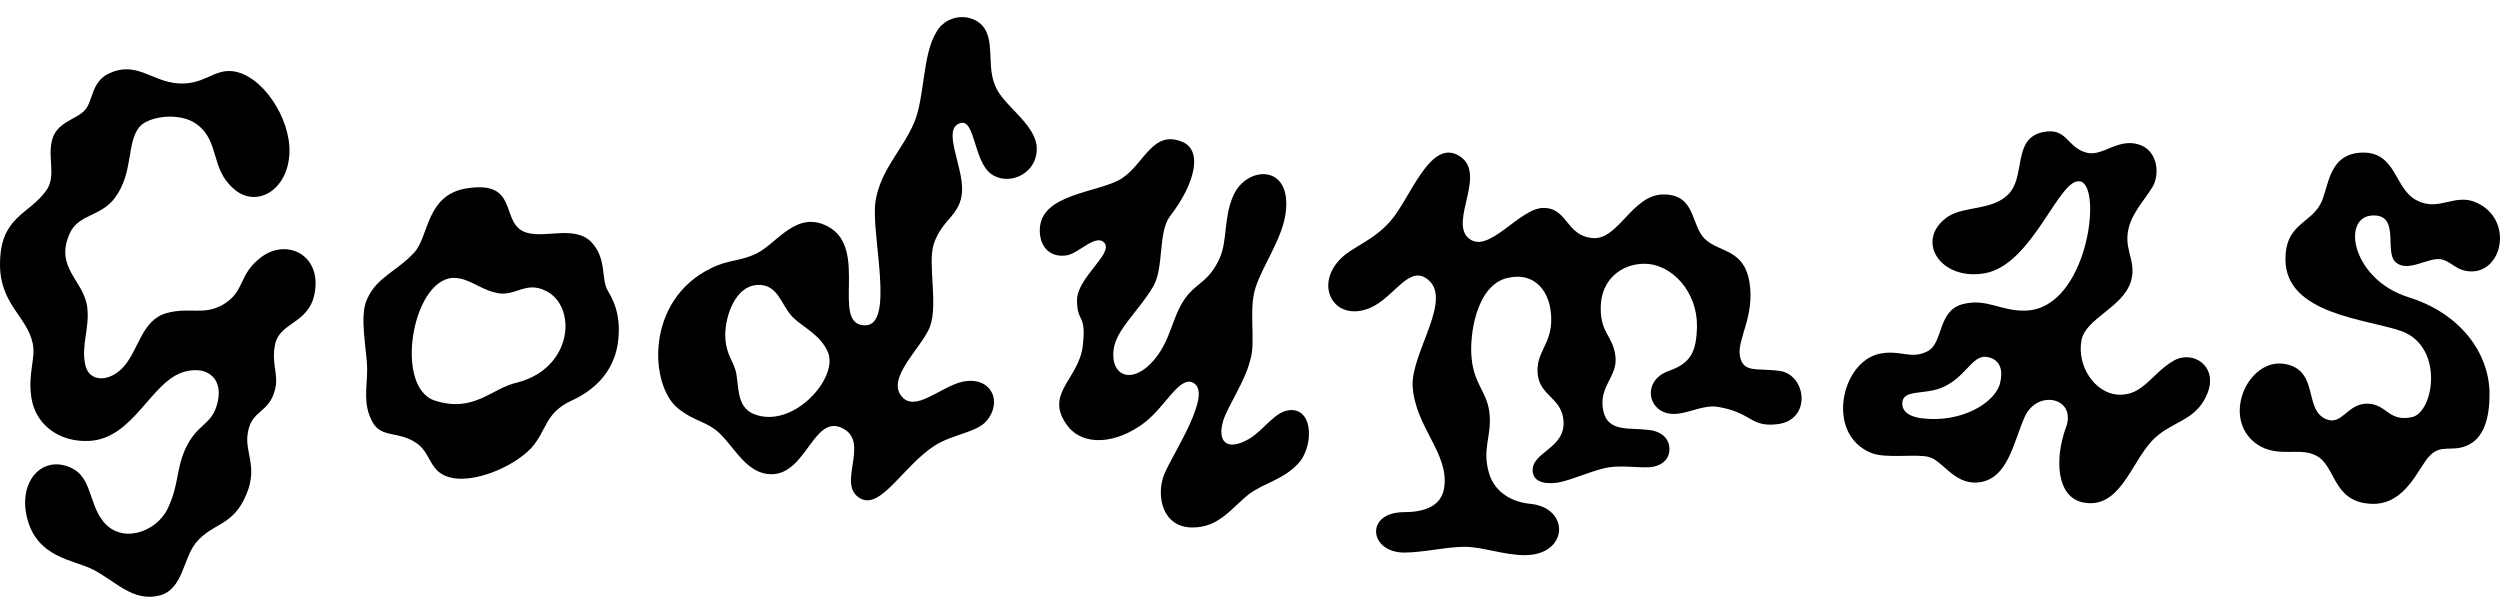 <?xml version="1.0" encoding="utf-8"?>
<!-- Generator: Adobe Illustrator 14.0.0, SVG Export Plug-In . SVG Version: 6.00 Build 43363)  -->
<!DOCTYPE svg PUBLIC "-//W3C//DTD SVG 1.1//EN" "http://www.w3.org/Graphics/SVG/1.1/DTD/svg11.dtd">
<svg version="1.1" id="Layer_1" xmlns="http://www.w3.org/2000/svg" xmlns:xlink="http://www.w3.org/1999/xlink" x="0px" y="0px"
	 width="81.452px" height="20px" viewBox="0 0 81.452 20" enable-background="new 0 0 81.452 20" xml:space="preserve">
<g>
	<path d="M-113.182-46.639c0.368,0.266,0.663,0.12,0.977-0.035c0.112-0.055,0.228-0.112,0.354-0.155
		c0.169-0.054,0.344-0.064,0.513-0.072c0.324-0.017,0.66-0.035,0.819-0.415c0.159-0.368-0.02-0.807-0.466-1.149
		c-0.436-0.334-1.13-0.555-1.697-0.295c-0.518,0.238-0.858,0.671-0.914,1.154c-0.042,0.375,0.104,0.731,0.39,0.951L-113.182-46.639z
		"/>
	<g>
		<path d="M-165.621-47.189c0.46-1.045,1.673-0.543,2.175-0.962c0.439-0.355,0.669-1.401,1.652-1.526
			c0.92-0.125,1.108,0.815,1.819,0.878c0.795,0.062,1.652-0.753,2.489-0.314c0.836,0.439,0.69,1.087,0.92,1.631
			c0.251,0.586,1.025,0.816,1.15,2.091c0.125,1.254-1.61,1.798-1.526,2.677c0.083,0.899,1.965,0.836,2.258,1.945
			c0.314,1.15-0.104,2.112-0.251,2.802c-0.146,0.69,0.46,1.568,0.209,2.154c-0.292,0.69-1.505,0.46-2.175,0.752
			c-0.606,0.272-1.213,1.338-2.551,1.109c-1.673-0.293-2.175-2.363-3.221-2.322c-0.857,0.042-0.502,0.858-1.213,1.171
			c-0.606,0.272-0.941-0.418-1.401-0.439c-0.376-0.021-0.669,0.439-1.296,0.334c-1.067-0.167-1.046-2.196,0.167-2.405
			c0.941-0.167,1.255,0.753,2.112,0.397c1.505-0.627-0.125-3.325,0.167-4.664c0.209-1.003,1.234-1.066,1.464-1.798
			c0.23-0.753-0.334-1.234-0.125-1.966c0.439-1.568,2.572-1.443,2.635-0.355c0.042,0.71-0.837,0.878-1.025,1.421
			c-0.188,0.544,0.167,0.878,0.105,1.652c-0.063,0.857-1.025,1.234-1.025,1.882c0,0.627,0.585,0.982,0.523,1.736
			c-0.063,0.711-1.297,0.899-0.795,1.589c0.564,0.774,1.485,0,2.321,0.293c0.711,0.25,1.276,1.568,2.154,1.631
			c1.004,0.062,1.673-1.025,1.589-1.924c-0.104-1.108-1.15-1.736-1.401-2.405c-0.272-0.711,0.313-1.275-0.146-1.715
			c-0.523-0.502-0.962,0.251-1.903-0.042c-1.317-0.418-0.983-2.342,0.188-2.426c0.795-0.062,1.129,0.941,1.84,0.314
			c0.795-0.69,0.669-1.987,0.251-2.573c-0.439-0.606-1.276-0.397-1.924-0.564c-0.648-0.167-0.794-0.753-1.798-0.731
			c-1.338,0.021-1.799,1.568-2.384,2.049C-164.806-44.806-166.27-45.747-165.621-47.189z"/>
		<path d="M-147.951-44.743c0.585-0.585,0.125-1.82,1.129-2.028c0.794-0.167,0.773,0.501,1.422,0.669
			c0.544,0.146,1.067-0.543,1.798-0.23c0.523,0.23,0.586,0.941,0.356,1.338c-0.272,0.46-0.753,0.92-0.816,1.547
			c-0.063,0.585,0.293,0.941,0.104,1.547c-0.272,0.858-1.485,1.192-1.61,1.924c-0.146,0.836,0.439,1.694,1.171,1.757
			c0.836,0.062,1.108-0.69,1.84-1.109c0.627-0.355,1.464,0.188,1.087,1.087c-0.376,0.92-1.213,0.878-1.82,1.548
			c-0.669,0.732-1.045,2.217-2.216,1.987c-0.878-0.167-0.941-1.422-0.564-2.447c0.355-0.962-0.92-1.255-1.338-0.355
			c-0.376,0.815-0.544,2.091-1.569,2.154c-0.753,0.042-1.129-0.732-1.568-0.836c-0.418-0.104-1.38,0.062-1.861-0.125
			c-1.526-0.607-0.983-3.012,0.293-3.241c0.669-0.125,1.004,0.208,1.547-0.084c0.502-0.272,0.313-1.317,1.129-1.526
			c0.794-0.209,1.255,0.25,2.091,0.209c1.966-0.105,2.468-3.995,1.756-4.204c-0.69-0.209-1.547,2.719-3.137,2.991
			c-1.464,0.251-2.3-1.108-1.171-1.861C-149.353-44.366-148.474-44.22-147.951-44.743z M-151.402-37.967
			c-0.021,0.209,0.105,0.46,0.669,0.522c1.254,0.146,2.342-0.502,2.509-1.129c0.146-0.564-0.083-0.836-0.46-0.878
			c-0.46-0.042-0.69,0.732-1.485,1.025C-150.732-38.218-151.36-38.386-151.402-37.967z"/>
		<path d="M-138.04-46.061c0.083-0.606,0.606-0.71,1.045-1.129c0.335-0.314,0.335-0.962,1.025-0.899
			c0.69,0.062,0.627,0.795,0.815,1.192c0.188,0.397,0.585,0.669,0.544,1.38c-0.042,0.648-0.774,1.046-1.422,0.983
			c-0.731-0.062-0.92,0.774-0.543,1.192c0.251,0.293,0.732,0.042,0.962,0.523c0.271,0.586-0.502,1.192-0.606,1.778
			c-0.146,0.731,0.125,1.045,0.084,1.547c-0.063,0.836-1.213,1.736-0.816,2.426c0.334,0.564,1.778,0.188,1.778,1.129
			c0,0.711-0.753,0.983-1.527,0.899c-0.69-0.083-1.338-0.397-1.903-0.272c-0.648,0.168-0.711,0.669-1.484,0.753
			c-0.69,0.062-1.087-0.711-0.669-1.233c0.774-0.983,1.694-0.564,2.049-1.297c0.418-0.836,0.042-1.715,0.188-2.467
			c0.167-0.837,0.774-1.13,1.108-1.694c0.271-0.46,0.167-1.004-0.251-0.941c-0.627,0.104-0.941,0.774-1.694,0.774
			c-0.815,0-1.087-0.962-0.564-1.443c0.732-0.69,2.091-0.459,2.363-1.568C-137.371-45.182-138.145-45.37-138.04-46.061z"/>
		<path d="M-129.384-46.04c1.067,0.523-0.271,2.154,0.377,2.719c0.648,0.564,1.652-0.983,2.447-0.983
			c0.794,0,0.731,0.92,1.611,0.983c0.835,0.062,1.274-1.422,2.3-1.422c1.066,0,0.878,1.025,1.359,1.464
			c0.481,0.439,1.276,0.313,1.443,1.422c0.167,1.108-0.418,1.84-0.313,2.384c0.104,0.565,0.565,0.376,1.296,0.481
			c0.878,0.125,1.045,1.61-0.084,1.736c-0.878,0.104-0.816-0.376-1.924-0.564c-0.481-0.084-0.983,0.229-1.443,0.229
			c-0.858,0-1.067-1.087-0.167-1.401c0.71-0.251,0.898-0.607,0.92-1.443c0.021-1.129-0.816-2.05-1.715-2.05
			c-0.753,0-1.422,0.523-1.422,1.443c0,0.836,0.397,0.899,0.481,1.568c0.083,0.669-0.565,0.983-0.398,1.778
			c0.146,0.711,0.857,0.544,1.506,0.627c0.439,0.063,0.669,0.314,0.648,0.669c-0.021,0.335-0.313,0.523-0.648,0.544
			c-0.376,0.021-0.878-0.062-1.297,0c-0.48,0.063-1.212,0.418-1.693,0.502c-0.46,0.063-0.795-0.042-0.816-0.376
			c-0.042-0.627,1.087-0.732,1.003-1.652c-0.062-0.732-0.752-0.795-0.835-1.485c-0.083-0.732,0.439-0.962,0.439-1.799
			c0-0.899-0.522-1.568-1.423-1.359c-1.024,0.23-1.254,1.882-1.17,2.635c0.083,0.857,0.522,1.087,0.585,1.82
			c0.062,0.731-0.25,1.108-0.021,1.903c0.167,0.585,0.689,0.941,1.337,1.003c1.318,0.125,1.256,1.673-0.167,1.673
			c-0.69,0-1.38-0.272-1.965-0.272s-1.359,0.188-1.966,0.188c-1.15,0-1.297-1.317,0-1.317c0.564,0,1.191-0.146,1.296-0.774
			c0.188-1.129-0.941-1.986-1.024-3.325c-0.063-1.109,1.401-2.928,0.417-3.535c-0.605-0.376-1.108,0.774-1.924,1.025
			c-1.087,0.356-1.693-0.794-0.836-1.652c0.397-0.397,1.046-0.565,1.631-1.234C-130.91-44.617-130.282-46.479-129.384-46.04z"/>
		<path d="M-117.192-40.519c0.25-1.38,2.258-0.272,2.404-2.049c0.105-1.087,0.522-3.116,2.531-3.116c0.983,0,1.547,0.815,1.61,1.84
			c0.188,2.635-4.391,4.496-3.388,5.792c0.858,1.108,2.3-1.589,3.89-1.589c0.753,0,1.569,0.543,1.569,1.485
			c0,0.92-0.585,1.297-1.108,1.297c-0.628,0-0.691-0.565-1.276-0.544c-1.254,0.042-1.359,2.112-3.032,2.112
			c-1.485,0-1.882-0.858-1.882-1.715c0-0.983,0.711-1.443,0.711-2.028c0-0.565-0.585-0.23-1.171-0.335
			C-116.92-39.494-117.318-39.891-117.192-40.519z M-112.424-43.948c-0.523-0.313-1.38,1.673-0.816,1.924
			C-112.634-41.752-111.776-43.53-112.424-43.948z"/>
	</g>
</g>
<g>
	<path d="M185.881-5.773c0.856,0.083,1.63-0.627,2.467-0.146c0.732,0.439,0.732,1.359,1.129,1.736
		c0.544,0.523,1.339,0.523,1.485,1.401c0.146,1.025-0.838,1.338-0.963,1.987c-0.125,0.564-0.062,1.129-0.125,1.631
		c-0.104,0.732-0.94,1.15-1.715,0.983c-0.837-0.188-2.028-0.962-2.823-0.564c-0.648,0.314-0.544,1.401-0.815,2.133
		c-0.229,0.607-0.94,1.171-1.066,1.652c-0.126,0.439,0.062,0.941,0.544,1.024c0.606,0.105,1.149-0.439,1.819-0.251
		c0.92,0.272,1.024,1.652,0.104,1.966c-0.794,0.271-2.132-0.084-2.948,0c-0.794,0.083-1.442,0.753-2.216,0.774
		c-1.067,0.042-1.526-1.401-0.732-1.966c0.648-0.459,1.443,0.021,1.84-0.606c0.481-0.774,0-2.279,0.355-3.43
		c0.314-0.983,1.108-1.276,1.297-2.112c0.209-0.899-0.146-1.422-0.021-2.175c0.167-0.962,1.4-1.401,1.108-2.175
		c-0.272-0.69-1.59-0.168-2.28-0.565c-0.815-0.481-0.627-2.008,0.544-2.217C184.165-6.923,184.917-5.857,185.881-5.773z
		 M186.716-4.414c-0.648,0.083-0.376,1.505-0.689,2.446c-0.23,0.627-1.024,1.171-0.773,1.757c0.292,0.648,1.17,0,1.777-0.083
		c0.586-0.084,1.527,0.313,1.84-0.523C189.33-2.072,187.949-4.581,186.716-4.414z"/>
	<path d="M195.458-1.737c0.585-0.585,0.125-1.82,1.128-2.029c0.795-0.167,0.774,0.502,1.423,0.669
		c0.543,0.146,1.066-0.544,1.799-0.23c0.522,0.23,0.585,0.941,0.355,1.339c-0.272,0.459-0.754,0.92-0.816,1.547
		c-0.062,0.585,0.293,0.941,0.104,1.547c-0.271,0.858-1.485,1.192-1.61,1.924c-0.146,0.836,0.44,1.694,1.172,1.756
		c0.835,0.062,1.107-0.69,1.84-1.108c0.628-0.355,1.464,0.188,1.087,1.087c-0.376,0.92-1.213,0.878-1.819,1.548
		c-0.669,0.732-1.045,2.217-2.216,1.987c-0.879-0.167-0.941-1.422-0.564-2.447c0.354-0.962-0.921-1.255-1.339-0.356
		c-0.377,0.816-0.543,2.092-1.568,2.154c-0.753,0.042-1.129-0.732-1.568-0.836c-0.419-0.105-1.38,0.062-1.861-0.125
		c-1.526-0.607-0.983-3.012,0.292-3.242c0.67-0.125,1.004,0.209,1.548-0.083c0.502-0.272,0.314-1.318,1.129-1.526
		c0.795-0.209,1.256,0.25,2.092,0.208c1.966-0.104,2.468-3.994,1.756-4.203c-0.688-0.209-1.547,2.719-3.136,2.99
		c-1.464,0.251-2.301-1.108-1.171-1.861C194.056-1.36,194.935-1.214,195.458-1.737z M192.007,5.039
		c-0.021,0.209,0.104,0.46,0.669,0.522c1.255,0.147,2.342-0.501,2.51-1.129c0.146-0.564-0.084-0.836-0.461-0.878
		c-0.46-0.042-0.689,0.732-1.484,1.025C192.676,4.788,192.048,4.62,192.007,5.039z"/>
	<path d="M205.409-1.946c0.419-0.313,0.461-0.732,0.795-0.962c0.69-0.481,1.674,0.125,1.317,1.213
		c-0.251,0.774-1.004,1.485-0.962,2.071c0.043,0.648,0.398,0.92,0.481,1.589c0.104,0.773-0.355,1.736-0.502,2.572
		c-0.146,0.878,0.795,0.983,1.339-0.167c0.522-1.109,0.334-2.133,0.689-2.824c0.46-0.878,1.067-1.066,1.4-1.61
		c0.336-0.544-0.104-1.296,0.503-1.757c0.481-0.376,1.087-0.251,1.547-0.334c0.461-0.083,0.837-0.543,1.401-0.627
		c0.753-0.104,1.381,0.857,0.606,1.819c-0.711,0.899-1.902,0.669-2.425,1.296c-0.628,0.753-0.314,1.234-1.005,2.405
		c-0.585,1.004-1.484,1.401-1.735,1.966c-0.335,0.753,0,1.066-0.272,1.526c-0.271,0.481-0.814,0.502-1.171,0.858
		c-0.376,0.376-0.502,1.024-1.233,1.129c-0.753,0.104-1.254-0.418-1.339-1.108c-0.104-0.815,0.397-1.443,0.356-2.07
		c-0.042-0.773-0.314-1.024-0.377-1.673c-0.084-0.836,0.585-1.401,0.481-2.279c-0.043-0.377-0.229-0.732-0.565-0.711
		c-0.397,0.021-0.774,0.48-1.254,0.564c-0.523,0.083-0.921-0.188-1.067-0.69c-0.166-0.564,0.251-1.087,1.13-1.401
		C204.259-1.403,205.013-1.653,205.409-1.946z"/>
	<path d="M217.81-1.549c0.565-0.272,1.047-1.15,1.967-1.087c0.773,0.063,1.15,0.794,0.856,1.799
		c-0.396,1.38-1.986,2.383-2.049,2.948c-0.042,0.334,0.188,0.564,0.188,1.004c0,0.46-0.397,1.484,0.564,1.484
		c0.627,0,1.318-0.418,1.631-1.421c0.293-0.941,0.104-1.673,0.313-2.384c0.168-0.586,0.586-0.92,0.774-1.297
		c0.209-0.439,0.272-1.066,0.815-1.317c0.585-0.272,1.401-0.083,1.422,0.544c0.021,0.648-0.628,1.275-0.628,1.777
		c0,0.397,0.23,0.627,0.085,1.15c-0.231,0.773-1.339,1.673-1.507,3.158c-0.125,1.108,0.231,1.318,0.063,2.112
		c-0.188,0.941-1.046,1.38-1.38,1.861c-0.294,0.439,0.021,0.795-0.377,1.255c-0.376,0.439-0.795,0.356-1.4,0.815
		c-0.607,0.46-0.774,1.108-1.423,1.171c-0.648,0.062-0.815-0.46-1.297-0.669c-0.418-0.188-1.464,0.021-1.693-0.627
		c-0.229-0.585,0.25-0.962,0.334-1.422c0.105-0.564-0.146-0.92,0.271-1.631c0.461-0.773,1.819-0.982,1.903,0
		c0.063,0.858-0.689,1.025-0.731,1.694c-0.041,0.543,0.544,0.92,1.129,0.543c0.648-0.418,0.669-1.108,1.317-1.443
		c0.565-0.293,1.318-0.585,1.673-1.464c0.294-0.732,0-1.526-0.836-0.983c-0.899,0.585-1.735,0.753-2.217,0.251
		c-0.627-0.648-0.293-1.296-0.439-1.756c-0.146-0.46-0.605-0.753-0.627-1.401c-0.041-1.129,0.795-1.464,1.465-2.133
		c0.898-0.92,0.543-1.694-0.315-0.836c-0.418,0.418-0.814,0.815-1.38,0.836c-0.941,0.042-1.715-1.296-0.25-2.07
		C216.828-1.507,216.89-1.109,217.81-1.549z"/>
	<path d="M234.288-7.028c0.377-0.669,1.359-0.627,1.631,0c0.23,0.522,0.021,1.213,0.314,1.819c0.271,0.585,1.213,1.15,1.317,1.861
		c0.104,0.899-0.878,1.38-1.485,0.941c-0.564-0.418-0.522-1.819-1.004-1.652c-0.605,0.188,0.105,1.401,0.063,2.216
		c-0.042,0.795-0.648,0.899-0.921,1.715c-0.209,0.648,0.146,1.945-0.125,2.698c-0.251,0.669-1.442,1.673-0.92,2.279
		c0.439,0.523,1.254-0.313,1.966-0.48c0.94-0.209,1.338,0.648,0.794,1.275c-0.312,0.376-1.066,0.418-1.673,0.795
		c-1.023,0.648-1.756,2.091-2.426,1.735c-0.815-0.439,0.314-1.798-0.564-2.279c-0.962-0.523-1.192,1.485-2.343,1.485
		c-0.773,0-1.171-0.815-1.652-1.297c-0.438-0.439-0.835-0.397-1.4-0.857c-0.921-0.753-1.066-3.513,1.088-4.559
		c0.585-0.292,0.92-0.209,1.484-0.481c0.67-0.334,1.297-1.422,2.322-0.878c1.358,0.711,0.062,3.221,1.212,3.221
		c0.983,0,0.188-2.97,0.335-4.015c0.146-1.025,0.878-1.694,1.255-2.572C233.911-4.874,233.828-6.296,234.288-7.028z M229.604,2.257
		c-0.377-0.376-0.461-1.066-1.13-1.046c-0.752,0.021-1.066,1.046-1.066,1.61c0,0.606,0.229,0.815,0.334,1.171
		c0.126,0.46,0,1.171,0.586,1.422c1.276,0.523,2.781-1.171,2.427-2.008C230.503,2.822,229.96,2.613,229.604,2.257z"/>
	<path d="M242.986-1.737c0.586-0.585,0.126-1.82,1.13-2.029c0.795-0.167,0.773,0.502,1.422,0.669
		c0.544,0.146,1.066-0.544,1.798-0.23c0.523,0.23,0.586,0.941,0.355,1.339c-0.271,0.459-0.752,0.92-0.814,1.547
		c-0.063,0.585,0.293,0.941,0.104,1.547c-0.271,0.858-1.483,1.192-1.609,1.924c-0.146,0.836,0.438,1.694,1.17,1.756
		c0.838,0.062,1.109-0.69,1.842-1.108c0.627-0.355,1.464,0.188,1.087,1.087c-0.377,0.92-1.213,0.878-1.819,1.548
		c-0.67,0.732-1.046,2.217-2.217,1.987c-0.878-0.167-0.941-1.422-0.564-2.447c0.355-0.962-0.92-1.255-1.338-0.356
		c-0.377,0.816-0.545,2.092-1.569,2.154c-0.753,0.042-1.129-0.732-1.568-0.836c-0.418-0.105-1.381,0.062-1.861-0.125
		c-1.526-0.607-0.982-3.012,0.294-3.242c0.669-0.125,1.003,0.209,1.547-0.083c0.502-0.272,0.312-1.318,1.13-1.526
		c0.794-0.209,1.254,0.25,2.091,0.208c1.966-0.104,2.468-3.994,1.757-4.203c-0.691-0.209-1.548,2.719-3.138,2.99
		c-1.464,0.251-2.3-1.108-1.171-1.861C241.586-1.36,242.464-1.214,242.986-1.737z M239.536,5.039
		c-0.021,0.209,0.104,0.46,0.67,0.522c1.254,0.147,2.342-0.501,2.509-1.129c0.146-0.564-0.084-0.836-0.46-0.878
		c-0.46-0.042-0.69,0.732-1.484,1.025C240.206,4.788,239.578,4.62,239.536,5.039z"/>
	<path d="M254.446-3.096c1.19-0.084,1.107,1.171,1.839,1.547c0.732,0.397,1.256-0.251,1.966,0.083
		c1.193,0.544,0.857,2.238-0.167,2.238c-0.502,0-0.648-0.334-1.004-0.397c-0.418-0.063-1.066,0.439-1.463,0.104
		c-0.377-0.313,0.104-1.443-0.629-1.526c-1.19-0.125-0.878,2.049,1.025,2.656c1.715,0.523,2.656,1.84,2.656,3.158
		c0,0.753-0.167,1.464-0.773,1.694c-0.461,0.188-0.816-0.062-1.172,0.314c-0.355,0.334-0.773,1.631-1.923,1.568
		c-1.256-0.062-1.13-1.234-1.778-1.568c-0.565-0.314-1.359,0.146-2.07-0.481c-1.046-0.941,0.021-2.99,1.318-2.426
		c0.773,0.355,0.396,1.422,1.065,1.715c0.523,0.229,0.69-0.502,1.339-0.502s0.689,0.606,1.463,0.439
		c0.712-0.146,1.067-2.279-0.334-2.802c-1.129-0.397-3.785-0.544-3.785-2.342c0-1.13,0.774-1.15,1.13-1.778
		C253.442-1.925,253.379-3.013,254.446-3.096z"/>
</g>
<g>
	<path d="M125.172-38.878c0.368,0.266,0.663,0.121,0.977-0.035c0.112-0.055,0.229-0.112,0.354-0.155
		c0.168-0.055,0.344-0.064,0.513-0.072c0.324-0.017,0.659-0.036,0.819-0.415c0.159-0.368-0.02-0.807-0.466-1.15
		c-0.436-0.334-1.13-0.554-1.697-0.294c-0.519,0.238-0.859,0.671-0.914,1.154c-0.042,0.375,0.104,0.731,0.391,0.951L125.172-38.878z
		"/>
	<g>
		<path d="M64.954-40.967c0.857,0.083,1.631-0.628,2.468-0.146c0.731,0.439,0.731,1.359,1.129,1.736
			c0.544,0.523,1.338,0.523,1.485,1.401c0.146,1.025-0.837,1.338-0.962,1.987c-0.125,0.564-0.062,1.129-0.125,1.631
			c-0.104,0.732-0.941,1.15-1.714,0.983c-0.837-0.188-2.029-0.962-2.823-0.564c-0.648,0.314-0.544,1.401-0.816,2.133
			c-0.23,0.607-0.941,1.171-1.067,1.652c-0.125,0.439,0.063,0.941,0.544,1.024c0.606,0.105,1.15-0.439,1.819-0.251
			c0.92,0.272,1.025,1.652,0.105,1.966c-0.795,0.272-2.133-0.083-2.949,0c-0.795,0.084-1.443,0.753-2.217,0.774
			c-1.067,0.042-1.527-1.401-0.732-1.966c0.648-0.46,1.443,0.021,1.84-0.606c0.481-0.774,0-2.28,0.355-3.43
			c0.314-0.982,1.108-1.276,1.296-2.112c0.209-0.899-0.146-1.421-0.021-2.175c0.167-0.962,1.401-1.401,1.108-2.175
			c-0.271-0.69-1.589-0.167-2.279-0.565c-0.815-0.48-0.627-2.007,0.543-2.216C63.239-42.117,63.992-41.051,64.954-40.967z
			 M65.791-39.608c-0.648,0.084-0.376,1.506-0.69,2.447c-0.23,0.627-1.025,1.171-0.774,1.757c0.293,0.648,1.171,0,1.777-0.083
			c0.586-0.084,1.527,0.313,1.84-0.523C68.404-37.266,67.024-39.775,65.791-39.608z"/>
		<path d="M73.862-37.454c0.732-0.481,1.003-1.589,1.965-1.192c0.669,0.272,0.439,1.338-0.397,2.426
			c-0.397,0.523-0.188,1.652-0.544,2.28c-0.46,0.794-1.213,1.401-1.296,2.07c-0.104,0.878,0.627,1.15,1.318,0.334
			c0.606-0.711,0.585-1.526,1.129-2.154c0.335-0.376,0.69-0.46,1.004-1.15c0.272-0.586,0.125-1.338,0.46-2.071
			c0.439-0.962,1.923-1.025,1.694,0.606c-0.125,0.857-0.753,1.694-0.983,2.426c-0.229,0.732,0.021,1.736-0.167,2.342
			c-0.167,0.69-0.732,1.505-0.879,1.966c-0.208,0.69,0.105,1.025,0.837,0.606c0.501-0.293,0.857-0.941,1.381-0.941
			c0.731,0,0.71,1.213,0.229,1.736c-0.502,0.544-1.109,0.627-1.61,1.004c-0.564,0.439-0.962,1.088-1.84,1.088
			c-1.004,0-1.192-1.067-0.92-1.736c0.271-0.669,1.631-2.677,0.92-2.991c-0.439-0.188-0.878,0.773-1.548,1.296
			c-0.919,0.711-2.028,0.816-2.551,0.084c-0.731-1.025,0.397-1.485,0.523-2.572c0.125-1.066-0.188-0.732-0.188-1.485
			c0-0.732,1.171-1.506,0.899-1.861c-0.272-0.334-0.837,0.334-1.234,0.397c-0.522,0.083-0.878-0.251-0.878-0.815
			C71.185-36.973,73.109-36.973,73.862-37.454z"/>
		<path d="M84.107-38.249c0.084-0.606,0.607-0.711,1.047-1.129c0.334-0.314,0.334-0.962,1.024-0.899
			c0.69,0.062,0.627,0.794,0.815,1.192c0.189,0.397,0.585,0.669,0.544,1.38c-0.042,0.648-0.774,1.046-1.422,0.983
			c-0.732-0.062-0.921,0.774-0.544,1.192c0.251,0.293,0.733,0.042,0.962,0.523c0.271,0.586-0.502,1.192-0.606,1.778
			c-0.146,0.732,0.125,1.045,0.084,1.547c-0.063,0.836-1.213,1.736-0.817,2.426c0.335,0.565,1.778,0.188,1.778,1.129
			c0,0.711-0.753,0.983-1.526,0.899c-0.691-0.083-1.339-0.397-1.903-0.272c-0.648,0.167-0.71,0.669-1.485,0.753
			c-0.69,0.062-1.087-0.711-0.668-1.234c0.773-0.983,1.693-0.564,2.049-1.296c0.418-0.836,0.042-1.715,0.188-2.468
			c0.167-0.837,0.773-1.129,1.108-1.694c0.272-0.46,0.167-1.004-0.251-0.941c-0.627,0.105-0.941,0.774-1.694,0.774
			c-0.815,0-1.087-0.962-0.565-1.443c0.732-0.69,2.091-0.46,2.364-1.568C84.777-37.37,84.003-37.559,84.107-38.249z"/>
		<path d="M91.761-41.887c0.795-0.481,0.941-1.213,1.756-1.276c0.669-0.042,0.983,0.502,0.92,1.109
			c-0.063,0.648-0.605,0.878-0.605,1.338c0,0.501,0.354,0.711,0.354,1.484c0,1.255-1.066,2.029-1.087,2.76
			c-0.021,0.502,0.251,0.92,0.753,0.92c0.585,0,1.129-1.15,2.154-1.004c0.983,0.146,0.544,1.108,0.794,1.527
			c0.252,0.439,1.047,0.439,1.047,1.505c0,0.606-0.879,1.36-1.549,1.36c-0.689,0-1.192-0.397-1.798-0.356
			c-0.606,0.042-1.213,0.502-1.045,0.941c0.251,0.669,1.673,0.397,2.447,0.878c0.732,0.439,0.92,1.401,1.819,1.338
			c1.067-0.083,0.502-1.443,1.38-1.924c0.585-0.313,1.38,0.397,1.15,1.276c-0.292,1.213-1.359,2.719-2.238,2.739
			c-0.648,0.021-0.961-0.418-1.317-0.543c-0.502-0.188-1.025-0.063-1.631-0.46c-0.879-0.565-0.691-1.903-1.715-1.966
			c-0.711-0.042-1.276,0.313-1.276,1.087c0,0.481,0.314,1.087,1.004,1.087c0.669,0,1.15,0.271,1.213,0.878
			c0.063,0.627-0.648,1.171-1.526,1.171c-0.815,0-1.15-0.314-1.841-0.146c-0.669,0.167-1.318,0.774-2.07,0.648
			c-0.648-0.125-1.004-1.255-0.105-1.757c0.501-0.292,1.464-0.397,1.673-0.878c0.209-0.481-0.208-1.15-0.042-1.632
			c0.209-0.585,0.648-0.815,0.732-1.464c0.062-0.48-0.167-0.878-0.105-1.484c0.084-0.836,0.67-1.15,0.69-2.07
			c0.021-0.92-0.229-1.736-0.146-2.51c0.083-0.773,0.878-1.61,0.92-2.3c0.042-0.564-0.376-0.774-0.774-0.502
			c-0.459,0.313-0.773,1.276-1.777,1.192c-1.003-0.083-0.773-1.652,0.084-2.237C90.591-41.553,91.05-41.469,91.761-41.887z
			 M94.438-34.547c-0.439,0.083-0.731-0.125-1.107,0.188c-0.335,0.293-0.754,0.858-0.439,1.108c0.333,0.272,0.71-0.25,1.234-0.313
			c0.773-0.084,1.212,0.271,1.442-0.397c0.104-0.313,0.083-0.941-0.23-1.025C94.92-35.091,94.835-34.631,94.438-34.547z"/>
		<path d="M103.722-36.743c0.565-0.271,1.047-1.15,1.967-1.087c0.773,0.062,1.15,0.794,0.856,1.798
			c-0.396,1.38-1.985,2.384-2.049,2.949c-0.042,0.334,0.188,0.564,0.188,1.004c0,0.46-0.397,1.484,0.564,1.484
			c0.627,0,1.318-0.418,1.631-1.422c0.293-0.941,0.105-1.673,0.313-2.384c0.168-0.586,0.586-0.92,0.774-1.297
			c0.209-0.439,0.272-1.066,0.815-1.317c0.586-0.272,1.401-0.083,1.422,0.543c0.021,0.648-0.628,1.276-0.628,1.778
			c0,0.397,0.23,0.627,0.085,1.15c-0.23,0.774-1.339,1.673-1.507,3.158c-0.125,1.108,0.231,1.317,0.063,2.112
			c-0.188,0.941-1.046,1.38-1.38,1.861c-0.294,0.439,0.021,0.794-0.377,1.255c-0.376,0.439-0.795,0.355-1.4,0.815
			c-0.607,0.46-0.774,1.108-1.423,1.171c-0.648,0.062-0.815-0.46-1.297-0.669c-0.418-0.188-1.464,0.021-1.693-0.627
			c-0.229-0.585,0.25-0.962,0.335-1.422c0.104-0.565-0.146-0.92,0.271-1.631c0.461-0.774,1.819-0.983,1.904,0
			c0.062,0.858-0.69,1.025-0.732,1.694c-0.041,0.543,0.544,0.92,1.129,0.543c0.648-0.418,0.669-1.108,1.317-1.443
			c0.565-0.293,1.318-0.585,1.673-1.464c0.294-0.732,0-1.527-0.835-0.983c-0.9,0.585-1.736,0.753-2.218,0.251
			c-0.627-0.648-0.293-1.297-0.439-1.756c-0.146-0.46-0.605-0.753-0.627-1.401c-0.041-1.129,0.795-1.464,1.465-2.133
			c0.898-0.92,0.543-1.694-0.315-0.836c-0.417,0.418-0.814,0.815-1.38,0.836c-0.941,0.042-1.714-1.296-0.25-2.07
			C102.74-36.701,102.802-36.304,103.722-36.743z"/>
		<path d="M112.923-40.361c-0.042-0.794,0.795-0.962,1.485-0.92c0.856,0.063,1.212-1.066,2.259-1.129
			c0.626-0.021,0.815,0.313,0.795,0.732c0,0.669-0.858,1.255-0.712,2.029c0.104,0.564,0.125,1.317-0.146,2.196
			c-0.271,0.857-1.568,1.923-1.84,2.969c-0.21,0.648,0.251,1.046,0.689,1.046c0.628,0,1.443-1.318,2.175-1.318
			c0.858,0,0.753,1.171,1.171,1.61c0.419,0.439,1.171,0.544,1.34,1.234c0.187,0.753-0.169,2.133-0.67,2.572
			c-0.418,0.355-0.816,0.209-1.213,0.523c-0.502,0.397-0.837,1.401-1.485,1.401c-1.045,0-1.317-1.589-2.447-1.673
			c-0.856-0.062-1.171,1.61-2.446,1.819c-1.065,0.167-1.757-0.502-1.526-1.422c0.293-1.15,1.966-0.962,2.593-2.029
			c0.9-1.547-0.083-3.011,0.439-5.291c0.252-1.548,2.489-3.764,2.028-4.308c-0.271-0.314-0.815,0.92-1.59,0.962
			C113.299-39.336,112.965-39.754,112.923-40.361z M116.875-32.853c-0.794,0-1.693,0.941-1.651,1.798
			c0.041,0.836,0.815,1.443,1.547,1.443c0.648,0,1.526-0.439,1.526-1.025c0-0.753-0.878-0.502-1.004-0.962
			c-0.104-0.356,0.022-0.69,0.022-0.92C117.315-32.728,117.105-32.853,116.875-32.853z"/>
		<path d="M121.37-32.707c0.251-1.38,2.26-0.271,2.405-2.049c0.105-1.087,0.522-3.116,2.531-3.116c0.982,0,1.547,0.815,1.61,1.84
			c0.188,2.635-4.393,4.496-3.389,5.793c0.858,1.108,2.301-1.589,3.89-1.589c0.753,0,1.568,0.543,1.568,1.484
			c0,0.92-0.586,1.297-1.108,1.297c-0.628,0-0.689-0.564-1.275-0.544c-1.255,0.042-1.359,2.112-3.032,2.112
			c-1.484,0-1.883-0.857-1.883-1.715c0-0.983,0.711-1.443,0.711-2.028c0-0.565-0.585-0.23-1.17-0.335
			C121.643-31.682,121.245-32.079,121.37-32.707z M126.139-36.136c-0.522-0.313-1.38,1.673-0.815,1.924
			C125.93-33.94,126.787-35.718,126.139-36.136z"/>
	</g>
</g>
<g>
	<path d="M-16.832-41.631c0.858,0.083,1.631-0.628,2.468-0.146c0.731,0.439,0.731,1.359,1.129,1.736
		c0.544,0.522,1.338,0.522,1.485,1.4c0.146,1.025-0.836,1.338-0.961,1.987c-0.126,0.565-0.063,1.129-0.126,1.631
		c-0.104,0.733-0.941,1.15-1.714,0.983c-0.836-0.188-2.029-0.961-2.823-0.564c-0.648,0.314-0.544,1.401-0.816,2.133
		c-0.23,0.607-0.941,1.171-1.067,1.652c-0.125,0.439,0.063,0.941,0.544,1.024c0.606,0.105,1.15-0.439,1.819-0.251
		c0.921,0.271,1.024,1.652,0.105,1.966c-0.795,0.272-2.133-0.083-2.948,0c-0.795,0.084-1.443,0.753-2.217,0.774
		c-1.067,0.042-1.526-1.401-0.732-1.966c0.648-0.459,1.443,0.021,1.84-0.605c0.481-0.774,0-2.28,0.355-3.43
		c0.315-0.982,1.108-1.276,1.297-2.113c0.209-0.899-0.146-1.421-0.021-2.175c0.167-0.961,1.4-1.401,1.108-2.175
		c-0.271-0.69-1.59-0.167-2.279-0.564c-0.816-0.481-0.628-2.007,0.543-2.217C-18.547-42.782-17.794-41.716-16.832-41.631z
		 M-15.996-40.273c-0.648,0.084-0.377,1.506-0.69,2.447c-0.229,0.627-1.024,1.171-0.774,1.756c0.293,0.648,1.172,0,1.778-0.083
		c0.585-0.083,1.526,0.314,1.84-0.522C-13.382-37.93-14.762-40.439-15.996-40.273z"/>
	<path d="M-8.155-37.408c0.565-0.271,1.046-1.15,1.966-1.087c0.773,0.063,1.15,0.794,0.857,1.798
		c-0.396,1.38-1.986,2.384-2.049,2.949c-0.042,0.334,0.188,0.564,0.188,1.003c0,0.46-0.397,1.484,0.565,1.484
		c0.627,0,1.318-0.417,1.631-1.421c0.293-0.941,0.105-1.673,0.313-2.384c0.167-0.585,0.586-0.92,0.774-1.297
		c0.209-0.439,0.272-1.066,0.815-1.317c0.586-0.272,1.402-0.083,1.422,0.543c0.021,0.648-0.628,1.275-0.628,1.778
		c0,0.397,0.23,0.627,0.084,1.15c-0.23,0.773-1.338,1.673-1.506,3.158c-0.125,1.109,0.231,1.318,0.063,2.113
		c-0.188,0.941-1.045,1.38-1.38,1.861c-0.293,0.439,0.021,0.794-0.377,1.255c-0.376,0.439-0.795,0.355-1.4,0.815
		c-0.607,0.46-0.774,1.109-1.423,1.172c-0.648,0.062-0.815-0.46-1.296-0.669c-0.418-0.188-1.464,0.021-1.693-0.627
		c-0.23-0.585,0.25-0.962,0.334-1.422c0.104-0.564-0.146-0.92,0.271-1.631c0.46-0.773,1.819-0.983,1.903,0
		c0.063,0.858-0.69,1.025-0.732,1.694c-0.042,0.543,0.544,0.92,1.129,0.543c0.648-0.418,0.669-1.108,1.317-1.443
		c0.565-0.293,1.318-0.585,1.673-1.463c0.293-0.732,0-1.527-0.835-0.983c-0.9,0.585-1.736,0.753-2.217,0.251
		c-0.627-0.648-0.293-1.297-0.439-1.757c-0.146-0.46-0.605-0.753-0.627-1.401c-0.042-1.129,0.795-1.464,1.464-2.133
		c0.898-0.92,0.543-1.693-0.315-0.836c-0.417,0.418-0.815,0.816-1.38,0.836c-0.941,0.042-1.714-1.296-0.25-2.07
		C-9.137-37.365-9.075-36.968-8.155-37.408z"/>
	<path d="M1.673-42.552c0.795-0.48,0.941-1.212,1.757-1.275c0.668-0.042,0.982,0.502,0.919,1.109
		c-0.062,0.647-0.606,0.878-0.606,1.338c0,0.501,0.355,0.71,0.355,1.484c0,1.254-1.067,2.029-1.087,2.76
		c-0.02,0.502,0.251,0.92,0.753,0.92c0.585,0,1.129-1.149,2.153-1.003c0.983,0.146,0.544,1.108,0.794,1.527
		c0.252,0.439,1.047,0.439,1.047,1.505c0,0.607-0.879,1.36-1.549,1.36c-0.689,0-1.191-0.397-1.798-0.356
		c-0.606,0.042-1.212,0.502-1.045,0.941c0.251,0.669,1.673,0.397,2.447,0.878c0.732,0.44,0.92,1.401,1.819,1.338
		c1.067-0.083,0.502-1.442,1.38-1.924c0.585-0.313,1.38,0.397,1.15,1.276c-0.292,1.212-1.359,2.719-2.238,2.739
		c-0.648,0.021-0.961-0.417-1.317-0.543c-0.502-0.188-1.025-0.062-1.632-0.459c-0.878-0.565-0.689-1.903-1.715-1.966
		c-0.71-0.042-1.275,0.314-1.275,1.087c0,0.481,0.313,1.087,1.004,1.087c0.668,0,1.15,0.272,1.212,0.879
		c0.063,0.627-0.648,1.171-1.527,1.171c-0.816,0-1.15-0.314-1.84-0.146c-0.668,0.167-1.317,0.773-2.071,0.648
		c-0.647-0.126-1.003-1.255-0.104-1.757c0.502-0.292,1.464-0.397,1.673-0.878c0.209-0.481-0.209-1.15-0.042-1.631
		c0.208-0.585,0.648-0.816,0.731-1.464c0.063-0.481-0.167-0.878-0.104-1.485c0.083-0.836,0.67-1.15,0.691-2.07
		c0.021-0.92-0.23-1.736-0.146-2.509c0.083-0.774,0.878-1.61,0.919-2.301c0.042-0.564-0.376-0.773-0.772-0.502
		c-0.461,0.314-0.774,1.276-1.778,1.192c-1.004-0.083-0.773-1.652,0.083-2.238C0.502-42.218,0.963-42.133,1.673-42.552z
		 M4.35-35.212c-0.439,0.083-0.731-0.125-1.108,0.188c-0.334,0.293-0.752,0.858-0.439,1.109c0.335,0.271,0.711-0.251,1.233-0.314
		c0.774-0.083,1.213,0.272,1.443-0.397c0.104-0.313,0.083-0.941-0.23-1.024C4.831-35.755,4.748-35.295,4.35-35.212z"/>
	<path d="M12.212-31.657c-0.231-1.15,1.004-1.359,1.255-2.029c0.271-0.752,0.104-1.38,0.314-1.84
		c0.271-0.585,1.212-0.627,1.212-1.902c0-0.314-0.46-0.607-1.212-0.607c-0.711,0-0.816-1.568,0.396-1.672
		c0.502-0.042,1.067,0,1.255-0.397c0.502-1.067-0.229-2.97,1.129-2.928c1.359,0.042,0.229,2.321,0.753,2.781
		c0.397,0.355,0.941-0.104,1.61-0.063c1.066,0.063,0.481,1.422-0.314,1.694c-0.794,0.271-1.192-0.104-1.672,0.481
		c-0.481,0.585-0.481,1.673-0.899,2.677c-0.419,1.004-1.255,1.715-1.255,2.782c0,0.711,1.025,0.941,1.715,0.648
		c0.607-0.251,1.485-1.359,2.468-1.631c0.836-0.23,1.568,0.125,2.552-0.397c1.045-0.565,1.107-1.611,2.362-1.611
		c1.067,0,1.256,1.339,0.754,2.489c-0.418,0.962-1.548,2.008-1.526,3.576c0.021,1.673,2.446,0.397,2.446,1.778
		c0,0.711-0.983,1.359-1.945,1.401c-1.149,0.042-1.903-0.753-2.802-0.585c-0.899,0.167-1.255,0.857-2.091,0.857
		c-1.192,0-0.899-1.944,0.585-2.112c0.731-0.083,1.15,0.293,2.028-0.209c0.69-0.397,0.209-1.171,0.314-2.028
		c0.104-0.858,1.401-1.38,0.816-2.175c-0.523-0.711-1.36,0.502-2.197,0.836c-0.836,0.334-1.547,0.084-2.279,0.502
		c-0.753,0.439-1.004,1.631-1.736,1.631c-0.816,0-1.024-0.585-1.778-0.899C13.572-30.987,12.421-30.611,12.212-31.657z
		 M24.781-39.791c1.714-0.377,1.484,2.843-0.648,2.718C22.375-37.177,23.066-39.415,24.781-39.791z"/>
	<path d="M31.074-38.955c1.191-0.084,1.107,1.17,1.839,1.547c0.732,0.397,1.255-0.251,1.965,0.084
		c1.193,0.544,0.858,2.238-0.167,2.238c-0.502,0-0.648-0.335-1.004-0.397c-0.418-0.063-1.066,0.439-1.464,0.104
		c-0.376-0.313,0.105-1.442-0.628-1.526c-1.191-0.125-0.878,2.05,1.025,2.656c1.714,0.522,2.656,1.84,2.656,3.158
		c0,0.753-0.167,1.463-0.773,1.694c-0.46,0.188-0.816-0.063-1.172,0.314c-0.355,0.334-0.773,1.631-1.923,1.568
		c-1.256-0.063-1.13-1.234-1.778-1.568c-0.565-0.314-1.36,0.146-2.07-0.481c-1.045-0.941,0.021-2.99,1.318-2.426
		c0.773,0.355,0.396,1.421,1.066,1.715c0.523,0.229,0.69-0.502,1.338-0.502s0.69,0.605,1.463,0.439
		c0.711-0.146,1.067-2.28-0.334-2.803c-1.129-0.397-3.786-0.544-3.786-2.342c0-1.13,0.774-1.15,1.13-1.778
		C30.07-37.784,30.007-38.872,31.074-38.955z"/>
</g>
<g>
	<path d="M-125.59-21.309c0.899-0.439,1.401,0.25,2.258,0.313c0.857,0.062,1.15-0.46,1.778-0.397
		c0.962,0.104,1.903,1.526,1.861,2.656c-0.042,1.213-1.067,1.819-1.798,1.192c-0.795-0.669-0.46-1.548-1.213-2.112
		c-0.544-0.418-1.59-0.272-1.882,0.083c-0.418,0.522-0.188,1.464-0.774,2.28c-0.46,0.648-1.192,0.543-1.485,1.17
		c-0.522,1.13,0.46,1.548,0.565,2.426c0.083,0.669-0.209,1.234-0.062,1.882c0.125,0.565,0.794,0.565,1.254,0.042
		c0.48-0.543,0.585-1.505,1.38-1.736c0.753-0.209,1.213,0.083,1.841-0.271c0.753-0.439,0.481-0.983,1.275-1.569
		c0.836-0.606,1.966-0.042,1.715,1.213c-0.188,0.962-1.108,0.92-1.275,1.61c-0.146,0.627,0.104,0.983,0,1.464
		c-0.188,0.836-0.774,0.669-0.899,1.464c-0.105,0.627,0.334,1.087-0.042,1.987c-0.439,1.066-1.108,0.92-1.652,1.589
		c-0.418,0.523-0.418,1.527-1.191,1.715c-0.878,0.209-1.422-0.481-2.175-0.857c-0.627-0.313-1.819-0.376-2.133-1.694
		c-0.292-1.213,0.544-2.07,1.485-1.589c0.607,0.313,0.544,1.108,0.962,1.673c0.585,0.815,1.757,0.418,2.133-0.355
		c0.376-0.773,0.271-1.275,0.585-1.965c0.355-0.774,0.815-0.774,1.003-1.359c0.293-0.879-0.25-1.36-1.024-1.15
		c-1.109,0.292-1.652,2.195-3.137,2.258c-1.003,0.042-1.736-0.564-1.861-1.401c-0.125-0.794,0.147-1.275,0.042-1.777
		c-0.188-0.878-1.066-1.275-1.066-2.572c0-1.569,0.941-1.61,1.506-2.405c0.334-0.46,0.042-1.046,0.188-1.631
		c0.146-0.607,0.774-0.669,1.066-0.983C-126.092-20.41-126.155-21.037-125.59-21.309z"/>
	<path d="M-118.418-13.153c0.25-1.38,2.258-0.272,2.405-2.049c0.104-1.087,0.522-3.116,2.53-3.116c0.983,0,1.547,0.815,1.61,1.84
		c0.188,2.635-4.392,4.496-3.388,5.792c0.858,1.108,2.3-1.589,3.89-1.589c0.753,0,1.569,0.544,1.569,1.485
		c0,0.92-0.585,1.297-1.108,1.297c-0.627,0-0.69-0.564-1.276-0.544c-1.254,0.042-1.359,2.112-3.032,2.112
		c-1.485,0-1.883-0.857-1.883-1.715c0-0.983,0.711-1.443,0.711-2.028c0-0.565-0.586-0.23-1.171-0.335
		C-118.146-12.128-118.543-12.526-118.418-13.153z M-113.65-16.583c-0.523-0.314-1.38,1.672-0.815,1.924
		C-113.859-14.387-113.002-16.165-113.65-16.583z"/>
	<path d="M-106.688-18.695c0.084-0.606,0.607-0.711,1.046-1.129c0.335-0.314,0.335-0.962,1.025-0.899
		c0.69,0.063,0.627,0.795,0.815,1.192c0.188,0.397,0.585,0.669,0.544,1.38c-0.042,0.648-0.774,1.046-1.422,0.983
		c-0.732-0.062-0.92,0.774-0.544,1.192c0.251,0.293,0.732,0.042,0.962,0.523c0.272,0.586-0.501,1.192-0.606,1.778
		c-0.146,0.732,0.125,1.045,0.083,1.547c-0.062,0.836-1.213,1.736-0.816,2.426c0.335,0.564,1.778,0.188,1.778,1.129
		c0,0.711-0.753,0.983-1.527,0.899c-0.69-0.083-1.338-0.397-1.903-0.272c-0.648,0.168-0.711,0.669-1.485,0.753
		c-0.69,0.062-1.087-0.711-0.669-1.234c0.774-0.983,1.694-0.564,2.049-1.297c0.418-0.836,0.042-1.715,0.188-2.467
		c0.167-0.837,0.774-1.129,1.108-1.694c0.272-0.46,0.167-1.004-0.251-0.941c-0.627,0.104-0.941,0.774-1.694,0.774
		c-0.815,0-1.087-0.962-0.564-1.443c0.732-0.69,2.091-0.46,2.363-1.569C-106.018-17.816-106.792-18.005-106.688-18.695z"/>
	<path d="M-98.155-18.737c1.192-0.083,1.108,1.171,1.84,1.547c0.732,0.397,1.254-0.251,1.965,0.084
		c1.192,0.543,0.858,2.238-0.167,2.238c-0.502,0-0.648-0.335-1.003-0.397c-0.418-0.063-1.067,0.439-1.464,0.104
		c-0.377-0.313,0.104-1.442-0.628-1.526c-1.192-0.125-0.878,2.049,1.025,2.656c1.715,0.522,2.656,1.84,2.656,3.157
		c0,0.753-0.168,1.464-0.774,1.694c-0.46,0.188-0.815-0.062-1.171,0.314c-0.355,0.334-0.774,1.631-1.924,1.568
		c-1.255-0.062-1.129-1.233-1.778-1.568c-0.564-0.314-1.359,0.146-2.07-0.481c-1.046-0.941,0.021-2.99,1.317-2.426
		c0.774,0.355,0.397,1.422,1.066,1.715c0.523,0.229,0.69-0.502,1.338-0.502s0.69,0.606,1.464,0.439
		c0.711-0.146,1.067-2.279-0.334-2.802c-1.129-0.397-3.785-0.543-3.785-2.342c0-1.129,0.774-1.15,1.129-1.778
		C-99.159-17.566-99.222-18.653-98.155-18.737z"/>
	<path d="M-87.972-18.674c1.066,0.522-0.272,2.154,0.376,2.719c0.648,0.564,1.652-0.983,2.447-0.983c0.794,0,0.731,0.92,1.61,0.983
		c0.836,0.062,1.276-1.422,2.3-1.422c1.067,0,0.878,1.025,1.359,1.464s1.276,0.313,1.443,1.422c0.167,1.109-0.419,1.84-0.314,2.384
		c0.104,0.565,0.565,0.376,1.296,0.481c0.879,0.125,1.046,1.61-0.084,1.736c-0.878,0.104-0.815-0.376-1.923-0.564
		c-0.481-0.084-0.983,0.229-1.443,0.229c-0.857,0-1.067-1.087-0.167-1.401c0.71-0.251,0.899-0.606,0.92-1.443
		c0.021-1.129-0.815-2.049-1.715-2.049c-0.753,0-1.422,0.523-1.422,1.443c0,0.836,0.396,0.899,0.481,1.568
		c0.084,0.669-0.564,0.983-0.397,1.778c0.146,0.711,0.858,0.543,1.506,0.627c0.439,0.063,0.668,0.314,0.648,0.669
		c-0.021,0.334-0.314,0.522-0.648,0.543c-0.376,0.021-0.878-0.062-1.297,0c-0.481,0.063-1.213,0.418-1.694,0.502
		c-0.46,0.063-0.794-0.042-0.816-0.376c-0.041-0.627,1.087-0.731,1.004-1.652c-0.063-0.732-0.752-0.795-0.836-1.485
		c-0.083-0.732,0.439-0.962,0.439-1.799c0-0.899-0.522-1.568-1.422-1.359c-1.025,0.23-1.255,1.882-1.171,2.635
		c0.084,0.857,0.523,1.087,0.585,1.82c0.063,0.731-0.25,1.108-0.021,1.903c0.167,0.585,0.69,0.941,1.338,1.003
		c1.317,0.125,1.255,1.673-0.167,1.673c-0.691,0-1.38-0.272-1.966-0.272c-0.585,0-1.359,0.188-1.965,0.188
		c-1.15,0-1.297-1.318,0-1.318c0.564,0,1.192-0.146,1.296-0.774c0.188-1.129-0.941-1.986-1.024-3.325
		c-0.063-1.108,1.401-2.928,0.418-3.534c-0.607-0.376-1.108,0.774-1.924,1.025c-1.087,0.355-1.693-0.795-0.836-1.652
		c0.397-0.397,1.046-0.565,1.631-1.234C-89.499-17.252-88.872-19.113-87.972-18.674z"/>
	<path d="M-70.009-17.377c0.585-0.585,0.125-1.819,1.128-2.028c0.795-0.167,0.774,0.501,1.423,0.669
		c0.544,0.146,1.067-0.543,1.799-0.23c0.522,0.23,0.585,0.941,0.355,1.338c-0.272,0.46-0.754,0.92-0.816,1.548
		c-0.063,0.585,0.292,0.941,0.104,1.547c-0.272,0.857-1.485,1.192-1.61,1.924c-0.146,0.836,0.44,1.694,1.171,1.757
		c0.835,0.062,1.108-0.69,1.84-1.109c0.628-0.355,1.464,0.188,1.087,1.087c-0.376,0.92-1.213,0.879-1.819,1.548
		c-0.669,0.732-1.045,2.217-2.216,1.987c-0.879-0.167-0.941-1.422-0.564-2.447c0.355-0.962-0.92-1.255-1.339-0.355
		c-0.376,0.815-0.543,2.091-1.568,2.154c-0.753,0.042-1.129-0.732-1.568-0.836c-0.418-0.104-1.38,0.062-1.861-0.125
		c-1.526-0.606-0.983-3.012,0.292-3.241c0.67-0.125,1.004,0.209,1.548-0.084c0.502-0.272,0.314-1.317,1.129-1.526
		c0.795-0.209,1.255,0.25,2.092,0.209c1.965-0.104,2.467-3.995,1.756-4.203c-0.689-0.209-1.547,2.718-3.136,2.99
		c-1.463,0.251-2.301-1.108-1.171-1.861C-71.412-17.001-70.533-16.854-70.009-17.377z M-73.46-10.602
		c-0.021,0.209,0.104,0.46,0.669,0.522c1.255,0.146,2.342-0.501,2.51-1.129c0.146-0.565-0.083-0.836-0.46-0.879
		c-0.46-0.042-0.69,0.732-1.484,1.025C-72.792-10.853-73.419-11.02-73.46-10.602z"/>
	<path d="M-58.552-18.737c1.193-0.083,1.109,1.171,1.841,1.547c0.732,0.397,1.254-0.251,1.965,0.084
		c1.191,0.543,0.858,2.238-0.167,2.238c-0.502,0-0.648-0.335-1.003-0.397c-0.419-0.063-1.067,0.439-1.464,0.104
		c-0.377-0.313,0.104-1.442-0.627-1.526c-1.193-0.125-0.878,2.049,1.024,2.656c1.715,0.522,2.657,1.84,2.657,3.157
		c0,0.753-0.168,1.464-0.774,1.694c-0.46,0.188-0.815-0.062-1.171,0.314c-0.355,0.334-0.774,1.631-1.925,1.568
		c-1.254-0.062-1.129-1.233-1.777-1.568c-0.564-0.314-1.359,0.146-2.07-0.481c-1.046-0.941,0.02-2.99,1.317-2.426
		c0.774,0.355,0.398,1.422,1.067,1.715c0.522,0.229,0.69-0.502,1.338-0.502c0.648,0,0.69,0.606,1.464,0.439
		c0.71-0.146,1.066-2.279-0.335-2.802c-1.129-0.397-3.785-0.543-3.785-2.342c0-1.129,0.773-1.15,1.128-1.778
		C-59.556-17.566-59.618-18.653-58.552-18.737z"/>
</g>
<g>
	<path d="M3.534,2.403c0.899-0.439,1.401,0.25,2.258,0.313c0.857,0.062,1.15-0.46,1.777-0.397c0.962,0.105,1.904,1.527,1.861,2.656
		C9.39,6.188,8.365,6.794,7.633,6.167C6.838,5.498,7.173,4.62,6.42,4.055C5.876,3.637,4.831,3.783,4.538,4.139
		C4.12,4.661,4.35,5.602,3.764,6.418c-0.46,0.648-1.192,0.544-1.485,1.171c-0.523,1.129,0.46,1.548,0.564,2.426
		c0.084,0.669-0.209,1.234-0.062,1.882c0.125,0.565,0.794,0.565,1.255,0.042c0.481-0.544,0.585-1.506,1.38-1.736
		c0.753-0.209,1.213,0.083,1.84-0.272C8.01,9.492,7.738,8.948,8.532,8.363c0.836-0.606,1.966-0.042,1.715,1.213
		c-0.188,0.962-1.108,0.92-1.276,1.61c-0.146,0.627,0.105,0.983,0,1.464c-0.188,0.836-0.773,0.669-0.899,1.464
		c-0.105,0.627,0.334,1.087-0.042,1.987c-0.439,1.066-1.108,0.92-1.652,1.589c-0.418,0.523-0.418,1.526-1.192,1.715
		c-0.878,0.209-1.422-0.481-2.175-0.857c-0.627-0.314-1.819-0.377-2.133-1.694c-0.292-1.213,0.544-2.07,1.485-1.589
		c0.606,0.313,0.544,1.108,0.962,1.673c0.585,0.815,1.756,0.418,2.133-0.356c0.376-0.773,0.272-1.275,0.585-1.965
		c0.356-0.774,0.816-0.774,1.004-1.359c0.293-0.878-0.25-1.359-1.024-1.15c-1.109,0.293-1.652,2.196-3.137,2.259
		C1.882,14.406,1.15,13.8,1.024,12.963c-0.125-0.794,0.146-1.275,0.042-1.777C0.878,10.308,0,9.911,0,8.614
		c0-1.568,0.941-1.61,1.505-2.405c0.335-0.46,0.042-1.046,0.188-1.631C1.84,3.971,2.467,3.909,2.76,3.595
		C3.032,3.302,2.969,2.675,3.534,2.403z"/>
	<path d="M15.286,6.125c1.568-0.209,1.046,1.025,1.736,1.401c0.606,0.313,1.652-0.23,2.238,0.355
		c0.523,0.544,0.314,1.213,0.543,1.59c0.293,0.481,0.439,1.024,0.314,1.798c-0.167,0.878-0.753,1.443-1.485,1.778
		c-0.899,0.418-0.794,0.962-1.338,1.568c-0.648,0.648-1.819,1.087-2.53,0.962c-0.837-0.146-0.669-0.857-1.276-1.192
		c-0.564-0.334-1.087-0.125-1.359-0.648c-0.313-0.585-0.167-1.108-0.167-1.694c0-0.627-0.272-1.736,0-2.301
		c0.313-0.711,0.962-0.899,1.526-1.505C13.989,7.714,13.864,6.292,15.286,6.125z M14.763,9.053
		c-1.338,0.063-1.924,3.555-0.606,3.995c1.296,0.418,1.84-0.397,2.697-0.585c1.841-0.481,1.945-2.51,0.92-2.991
		c-0.669-0.334-1.003,0.23-1.631,0.062C15.6,9.409,15.286,9.053,14.763,9.053z"/>
	<path d="M30.509,1.043c0.376-0.669,1.359-0.627,1.631,0c0.23,0.522,0.021,1.213,0.314,1.819c0.272,0.585,1.213,1.15,1.317,1.861
		c0.104,0.899-0.878,1.38-1.485,0.941c-0.564-0.418-0.523-1.819-1.003-1.652c-0.607,0.188,0.104,1.401,0.062,2.216
		c-0.042,0.795-0.648,0.899-0.92,1.715c-0.209,0.648,0.146,1.945-0.125,2.698c-0.25,0.669-1.442,1.673-0.919,2.279
		c0.439,0.523,1.254-0.313,1.965-0.48c0.941-0.209,1.338,0.648,0.794,1.275c-0.313,0.376-1.066,0.418-1.673,0.795
		c-1.024,0.648-1.756,2.091-2.426,1.735c-0.816-0.439,0.314-1.798-0.565-2.279c-0.962-0.523-1.192,1.485-2.342,1.485
		c-0.774,0-1.171-0.815-1.652-1.297c-0.439-0.439-0.837-0.397-1.401-0.857c-0.92-0.753-1.066-3.513,1.087-4.559
		c0.586-0.292,0.92-0.209,1.485-0.481c0.669-0.334,1.296-1.422,2.321-0.878c1.359,0.711,0.062,3.221,1.213,3.221
		c0.983,0,0.188-2.97,0.334-4.015c0.146-1.025,0.878-1.694,1.255-2.572C30.133,3.197,30.049,1.775,30.509,1.043z M25.825,10.329
		c-0.376-0.376-0.46-1.066-1.129-1.046c-0.753,0.021-1.066,1.046-1.066,1.61c0,0.606,0.229,0.815,0.334,1.171
		c0.125,0.46,0,1.171,0.585,1.422c1.276,0.523,2.782-1.171,2.426-2.008C26.724,10.893,26.181,10.684,25.825,10.329z"/>
	<path d="M36.552,5.812c0.731-0.481,1.003-1.589,1.965-1.192c0.669,0.271,0.439,1.338-0.397,2.426
		c-0.397,0.522-0.188,1.652-0.543,2.279c-0.46,0.794-1.213,1.401-1.296,2.07c-0.105,0.878,0.627,1.15,1.317,0.334
		c0.606-0.711,0.585-1.526,1.129-2.154c0.334-0.376,0.69-0.46,1.004-1.15c0.271-0.586,0.125-1.338,0.46-2.071
		c0.439-0.962,1.924-1.025,1.694,0.607c-0.125,0.857-0.753,1.693-0.983,2.426c-0.229,0.731,0.021,1.736-0.167,2.342
		c-0.167,0.69-0.732,1.506-0.878,1.966c-0.209,0.69,0.104,1.025,0.837,0.606c0.501-0.292,0.857-0.941,1.38-0.941
		c0.732,0,0.711,1.213,0.23,1.735c-0.502,0.544-1.108,0.628-1.61,1.004c-0.564,0.439-0.962,1.087-1.841,1.087
		c-1.004,0-1.192-1.067-0.92-1.736c0.272-0.669,1.631-2.677,0.92-2.99c-0.439-0.188-0.878,0.773-1.547,1.296
		c-0.92,0.711-2.028,0.815-2.551,0.083c-0.732-1.025,0.397-1.485,0.523-2.572c0.125-1.066-0.188-0.732-0.188-1.484
		c0-0.732,1.171-1.506,0.899-1.861c-0.271-0.335-0.836,0.334-1.234,0.397c-0.523,0.083-0.878-0.251-0.878-0.815
		C33.875,6.292,35.799,6.292,36.552,5.812z"/>
	<path d="M47.467,5.038c1.066,0.523-0.272,2.154,0.376,2.719c0.648,0.564,1.652-0.983,2.447-0.983c0.794,0,0.731,0.92,1.61,0.983
		c0.837,0.062,1.276-1.422,2.301-1.422c1.067,0,0.878,1.024,1.359,1.464c0.481,0.439,1.274,0.313,1.443,1.422
		c0.167,1.108-0.418,1.84-0.314,2.384c0.105,0.565,0.565,0.376,1.296,0.481c0.879,0.125,1.047,1.61-0.083,1.735
		c-0.878,0.105-0.815-0.376-1.924-0.564c-0.481-0.083-0.983,0.23-1.443,0.23c-0.856,0-1.066-1.087-0.167-1.401
		c0.711-0.251,0.9-0.607,0.921-1.443c0.02-1.129-0.815-2.049-1.716-2.049c-0.752,0-1.421,0.523-1.421,1.443
		c0,0.836,0.396,0.899,0.48,1.568c0.084,0.669-0.564,0.983-0.396,1.778c0.146,0.711,0.858,0.544,1.505,0.627
		c0.44,0.062,0.669,0.313,0.648,0.669c-0.021,0.335-0.314,0.523-0.648,0.544c-0.376,0.021-0.878-0.062-1.296,0
		c-0.481,0.062-1.213,0.418-1.695,0.502c-0.459,0.063-0.795-0.042-0.815-0.377c-0.042-0.627,1.087-0.731,1.004-1.652
		c-0.063-0.732-0.753-0.794-0.837-1.484c-0.083-0.732,0.439-0.962,0.439-1.799c0-0.899-0.522-1.568-1.421-1.359
		c-1.025,0.23-1.256,1.882-1.172,2.635c0.084,0.857,0.523,1.087,0.585,1.819c0.063,0.732-0.251,1.108-0.021,1.903
		c0.168,0.585,0.691,0.941,1.339,1.003c1.317,0.125,1.254,1.673-0.168,1.673c-0.69,0-1.38-0.272-1.966-0.272
		c-0.585,0-1.359,0.188-1.965,0.188c-1.15,0-1.297-1.317,0-1.317c0.565,0,1.193-0.146,1.297-0.774
		c0.188-1.129-0.941-1.986-1.024-3.325c-0.063-1.109,1.4-2.928,0.418-3.535c-0.607-0.376-1.109,0.774-1.925,1.025
		c-1.087,0.355-1.693-0.795-0.836-1.652c0.397-0.397,1.046-0.565,1.631-1.234C45.941,6.46,46.568,4.599,47.467,5.038z"/>
	<path d="M65.43,6.334c0.585-0.585,0.125-1.82,1.129-2.029c0.795-0.167,0.774,0.502,1.423,0.669c0.543,0.146,1.066-0.544,1.798-0.23
		c0.523,0.23,0.586,0.941,0.355,1.339c-0.271,0.459-0.753,0.92-0.816,1.547c-0.063,0.585,0.293,0.941,0.105,1.547
		c-0.271,0.858-1.485,1.192-1.611,1.924c-0.146,0.836,0.44,1.694,1.171,1.756c0.836,0.062,1.109-0.69,1.841-1.108
		c0.628-0.355,1.463,0.188,1.087,1.087c-0.376,0.92-1.213,0.878-1.819,1.548c-0.669,0.732-1.046,2.217-2.217,1.987
		c-0.878-0.167-0.941-1.422-0.564-2.447c0.354-0.962-0.92-1.255-1.338-0.356c-0.376,0.816-0.544,2.092-1.569,2.154
		c-0.752,0.042-1.128-0.732-1.568-0.836c-0.418-0.105-1.38,0.062-1.861-0.125c-1.526-0.607-0.984-3.012,0.292-3.242
		c0.669-0.125,1.004,0.209,1.547-0.083c0.502-0.272,0.314-1.318,1.13-1.526c0.795-0.209,1.254,0.25,2.092,0.208
		c1.965-0.104,2.467-3.994,1.756-4.203c-0.69-0.209-1.547,2.719-3.136,2.99c-1.464,0.251-2.301-1.108-1.171-1.861
		C64.028,6.711,64.906,6.857,65.43,6.334z M61.979,13.11c-0.021,0.209,0.104,0.46,0.669,0.522c1.254,0.147,2.341-0.501,2.51-1.129
		c0.146-0.564-0.084-0.836-0.461-0.878c-0.459-0.042-0.689,0.732-1.484,1.025C62.648,12.859,62.021,12.691,61.979,13.11z"/>
	<path d="M76.888,4.975c1.191-0.084,1.108,1.171,1.84,1.547c0.731,0.397,1.255-0.251,1.965,0.083
		c1.193,0.544,0.857,2.238-0.167,2.238c-0.502,0-0.648-0.334-1.004-0.397c-0.418-0.063-1.066,0.439-1.463,0.104
		c-0.376-0.313,0.104-1.443-0.628-1.526c-1.191-0.125-0.878,2.049,1.025,2.656c1.714,0.523,2.655,1.84,2.655,3.158
		c0,0.753-0.167,1.464-0.773,1.694c-0.46,0.188-0.816-0.062-1.171,0.314c-0.356,0.334-0.773,1.631-1.923,1.568
		c-1.256-0.062-1.13-1.234-1.778-1.568c-0.565-0.314-1.36,0.146-2.07-0.481c-1.046-0.941,0.021-2.99,1.318-2.426
		c0.773,0.355,0.396,1.422,1.066,1.715c0.523,0.229,0.69-0.502,1.338-0.502c0.648,0,0.69,0.606,1.463,0.439
		c0.711-0.146,1.067-2.279-0.334-2.802c-1.129-0.397-3.786-0.544-3.786-2.342c0-1.13,0.774-1.15,1.13-1.778
		C75.884,6.146,75.821,5.059,76.888,4.975z"/>
</g>
<g>
	<path d="M22.586-106.487c0.544-0.021,0.627,0.251,1.213,0.23c0.711-0.021,0.982-0.92,1.777-0.92c0.752,0,1.129,0.522,1.861,0.522
		c0.773,0,1.15-0.878,1.819-1.025c0.565-0.146,1.067,0.314,0.92,1.025c-0.125,0.69-0.544,1.108-0.585,1.61
		c-0.042,0.481,0.209,0.836,0.104,1.422c-0.23,1.338-1.84,1.422-2.091,0.146c-0.146-0.69,0.334-1.066,0.062-1.589
		c-0.313-0.669-2.405-0.167-2.593,0.899c-0.125,0.69,0.209,1.045,0.167,1.547c-0.042,0.502-0.564,0.774-0.669,1.255
		s0.23,0.962,0.104,1.527c-0.125,0.543-0.711,0.627-0.815,1.171c-0.105,0.544,0.104,1.15,0.062,1.652
		c-0.083,0.565-0.669,1.15-0.418,1.736c0.251,0.627,1.276-0.062,1.966,0.062c1.129,0.251,0.941,1.883-0.188,2.029
		c-0.732,0.104-1.213-0.376-1.819-0.271c-0.69,0.125-0.753,0.585-1.401,0.585c-0.565,0-0.753-0.481-1.297-0.522
		c-0.46-0.042-0.941,0.292-1.652,0.104c-1.066-0.272-0.92-2.008,0.397-2.008c0.815,0,1.693,0.628,2.175,0.042
		c0.376-0.481-0.209-1.234-0.105-2.028c0.125-0.836,0.92-1.506,1.025-2.196c0.104-0.711-0.397-1.213-0.293-2.029
		c0.063-0.753,0.941-1.255,0.941-2.279c0-1.108-1.547-1.171-2.258-0.439c-0.628,0.607-0.732,1.38-1.36,1.903
		c-0.857,0.69-2.008,0.23-1.485-1.045c0.23-0.586,0.669-0.774,0.899-1.318c0.209-0.585-0.042-1.359,0.544-1.631
		c0.71-0.335,1.087,0.439,1.673,0.439C21.812-105.881,22-106.466,22.586-106.487z"/>
	<path d="M32.205-104.375c0.084-0.606,0.607-0.711,1.046-1.129c0.335-0.314,0.335-0.962,1.025-0.899s0.627,0.795,0.815,1.192
		c0.188,0.397,0.585,0.669,0.544,1.38c-0.042,0.648-0.774,1.046-1.422,0.983c-0.732-0.062-0.92,0.774-0.544,1.192
		c0.251,0.293,0.732,0.042,0.962,0.523c0.272,0.586-0.501,1.192-0.606,1.778c-0.146,0.732,0.125,1.045,0.083,1.547
		c-0.062,0.836-1.213,1.736-0.816,2.426c0.335,0.564,1.778,0.188,1.778,1.129c0,0.711-0.753,0.983-1.527,0.899
		c-0.69-0.083-1.338-0.397-1.903-0.272c-0.648,0.168-0.711,0.669-1.485,0.753c-0.69,0.063-1.087-0.71-0.669-1.233
		c0.774-0.983,1.694-0.564,2.049-1.297c0.418-0.836,0.042-1.715,0.188-2.467c0.167-0.837,0.774-1.129,1.108-1.694
		c0.271-0.459,0.167-1.004-0.251-0.941c-0.627,0.104-0.941,0.774-1.694,0.774c-0.815,0-1.087-0.962-0.564-1.443
		c0.732-0.69,2.091-0.46,2.363-1.569C32.874-103.497,32.101-103.685,32.205-104.375z"/>
	<path d="M38.729-100.464c-0.313,0.167-0.543,0.481-0.941,0.481c-0.794,0-1.108-0.92-0.564-1.401
		c0.334-0.293,0.941-0.376,1.401-0.773c0.46-0.397,0.376-1.066,0.858-1.548c0.606-0.606,1.38-0.355,1.442,0.209
		c0.063,0.606-0.523,1.045-0.125,1.275c0.502,0.292,1.129-1.694,2.217-1.694c0.711,0,0.816,0.648,1.318,1.024
		c0.418,0.314,0.982,0.063,1.38,0.481c0.92,0.962-1.234,2.551-1.234,3.451c0,0.564,0.209,0.878,0.23,1.359
		c0.021,0.48-0.188,0.857-0.021,1.17c0.188,0.356,1.045,0.147,1.087,1.004c0.042,1.024-1.38,0.899-2.05,1.108
		c-0.836,0.251-1.045,0.815-1.84,0.815c-0.732,0-0.899-0.961-0.251-1.61c0.794-0.795,1.275-0.585,1.422-1.422
		c0.146-0.837-0.272-1.569-0.23-2.322c0.042-0.752,0.815-1.505,0.606-2.321c-0.209-0.816-1.297-0.816-2.049,0.271
		c-0.523,0.753-0.356,1.38-0.669,2.112c-0.46,1.046-0.962,1.589-0.899,2.342c0.063,0.711,0.523,0.836,0.816,1.171
		c0.355,0.397,0.314,0.941-0.083,1.213c-0.46,0.313-0.983,0.23-1.506,0.502c-0.544,0.272-0.962,0.878-1.631,0.878
		c-1.045,0-0.711-1.255,0-1.715c0.481-0.314,0.92-0.711,0.962-1.276c0.042-0.543-0.272-1.254,0-2.091
		c0.146-0.439,0.795-1.401,1.004-2.07C39.586-100.527,39.188-100.716,38.729-100.464z"/>
	<path d="M52.342-104.104c0.732,0,1.004,0.774,1.631,1.108c0.648,0.356,1.61,0.188,1.61-0.857c0-0.899,0.083-1.673,0.899-1.673
		c0.794,0,1.15,0.962,1.15,1.673c0,1.735-1.38,1.422-1.631,2.405c-0.167,0.648,0.272,1.401-0.083,1.966
		c-0.356,0.543-0.878,0.292-1.255,0.523c-0.46,0.292-0.606,0.962-1.317,1.129c-0.669,0.167-1.589-0.397-2.321-0.439
		c-0.606-0.042-1.338,0.292-1.422,0.983c-0.062,0.711,0.606,1.359,1.422,1.484c1.15,0.167,1.631-0.669,2.593-0.418
		c0.752,0.188,0.752,0.815,1.338,1.422c0.543,0.564,1.443,0.815,1.275,2.154c-0.167,1.401-1.296,1.422-2.384,2.049
		c-0.753,0.439-1.046,1.087-2.071,1.108c-0.815,0.021-1.777-0.459-2.635-0.815c-0.899-0.376-1.945-0.397-2.28-1.673
		c-0.397-1.484,1.59-2.488,1.673-3.555c0.062-0.794-0.774-1.15-0.69-2.07c0.104-1.046,1.526-1.067,1.631-1.841
		c0.084-0.753-1.129-1.464-0.46-2.53c0.669-1.066,1.192-0.418,1.819-1.046C51.443-103.643,51.505-104.104,52.342-104.104z
		 M49.979-94.504c-1.318,0.502-1.213,2.823-0.251,3.074c0.794,0.229,1.213-0.293,1.923-0.418c0.669-0.126,0.983,0.167,1.631,0
		c0.899-0.23,1.15-1.297,0.586-1.799c-0.418-0.376-0.941-0.042-1.569-0.23C51.798-94.044,51.129-94.922,49.979-94.504z
		 M52.53-102.18c-0.356-0.021-0.502,0.335-0.795,0.565c-0.314,0.23-0.732,0.313-1.004,0.857c-0.293,0.585,0.167,1.213,0.837,1.192
		c0.564-0.021,0.919-0.459,1.401-0.606c0.481-0.146,0.648,0.125,1.108-0.083c0.46-0.209,0.628-0.899,0.314-1.15
		c-0.293-0.292-0.711,0.042-1.108-0.062C52.927-101.594,52.927-102.158,52.53-102.18z"/>
	<path d="M61.5-103.581c0.732-0.481,1.004-1.589,1.966-1.192c0.669,0.272,0.44,1.338-0.397,2.426
		c-0.396,0.523-0.188,1.652-0.544,2.279c-0.459,0.795-1.213,1.401-1.296,2.071c-0.105,0.878,0.627,1.15,1.317,0.334
		c0.606-0.711,0.585-1.527,1.129-2.154c0.334-0.376,0.69-0.46,1.004-1.15c0.271-0.586,0.125-1.338,0.46-2.07
		c0.439-0.962,1.923-1.025,1.693,0.606c-0.125,0.857-0.752,1.694-0.983,2.426c-0.229,0.732,0.021,1.736-0.167,2.342
		c-0.167,0.69-0.732,1.505-0.878,1.966c-0.209,0.69,0.104,1.025,0.837,0.606c0.501-0.292,0.857-0.941,1.38-0.941
		c0.731,0,0.71,1.213,0.229,1.736c-0.502,0.543-1.108,0.627-1.61,1.004c-0.565,0.439-0.962,1.087-1.841,1.087
		c-1.004,0-1.192-1.066-0.92-1.736c0.271-0.669,1.631-2.677,0.92-2.99c-0.439-0.188-0.878,0.773-1.547,1.296
		c-0.92,0.711-2.029,0.815-2.551,0.083c-0.732-1.024,0.397-1.484,0.522-2.572c0.125-1.067-0.188-0.732-0.188-1.485
		c0-0.732,1.171-1.506,0.899-1.861c-0.272-0.335-0.837,0.334-1.234,0.397c-0.523,0.083-0.878-0.251-0.878-0.815
		C58.824-103.099,60.748-103.099,61.5-103.581z"/>
	<path d="M72.417-104.354c1.066,0.523-0.272,2.154,0.376,2.719c0.648,0.564,1.652-0.983,2.447-0.983c0.795,0,0.732,0.92,1.61,0.983
		c0.837,0.062,1.276-1.422,2.301-1.422c1.067,0,0.878,1.025,1.36,1.464c0.48,0.439,1.274,0.313,1.443,1.422
		c0.167,1.109-0.418,1.84-0.314,2.384c0.105,0.565,0.565,0.376,1.296,0.481c0.879,0.125,1.047,1.61-0.083,1.736
		c-0.878,0.104-0.815-0.376-1.924-0.564c-0.48-0.084-0.982,0.229-1.443,0.229c-0.857,0-1.066-1.087-0.167-1.401
		c0.711-0.251,0.9-0.607,0.92-1.443c0.021-1.129-0.815-2.049-1.715-2.049c-0.752,0-1.421,0.522-1.421,1.443
		c0,0.836,0.396,0.899,0.48,1.568c0.084,0.669-0.564,0.983-0.396,1.778c0.146,0.71,0.857,0.543,1.505,0.627
		c0.439,0.063,0.669,0.314,0.648,0.669c-0.021,0.335-0.314,0.523-0.648,0.544c-0.376,0.021-0.878-0.062-1.296,0
		c-0.482,0.063-1.213,0.418-1.695,0.502c-0.459,0.063-0.794-0.042-0.815-0.376c-0.042-0.627,1.087-0.732,1.004-1.652
		c-0.063-0.732-0.753-0.795-0.837-1.485c-0.083-0.732,0.439-0.962,0.439-1.799c0-0.899-0.522-1.568-1.421-1.359
		c-1.025,0.23-1.256,1.882-1.172,2.635c0.084,0.857,0.523,1.087,0.585,1.82c0.063,0.731-0.251,1.108-0.021,1.903
		c0.168,0.585,0.69,0.941,1.339,1.003c1.317,0.125,1.254,1.673-0.167,1.673c-0.69,0-1.38-0.272-1.966-0.272
		c-0.585,0-1.359,0.188-1.965,0.188c-1.15,0-1.297-1.317,0-1.317c0.565,0,1.193-0.146,1.296-0.774
		c0.189-1.129-0.941-1.986-1.024-3.325c-0.063-1.109,1.401-2.928,0.419-3.535c-0.608-0.376-1.109,0.774-1.925,1.025
		c-1.087,0.356-1.693-0.794-0.836-1.652c0.397-0.397,1.046-0.565,1.631-1.234C70.89-102.932,71.517-104.793,72.417-104.354z"/>
	<path d="M90.378-103.058c0.585-0.585,0.126-1.82,1.13-2.028c0.795-0.167,0.773,0.501,1.422,0.669
		c0.543,0.146,1.066-0.543,1.798-0.23c0.523,0.23,0.585,0.941,0.355,1.338c-0.271,0.46-0.752,0.92-0.815,1.548
		c-0.063,0.585,0.293,0.941,0.104,1.547c-0.271,0.857-1.484,1.192-1.61,1.924c-0.146,0.836,0.439,1.694,1.171,1.757
		c0.837,0.062,1.108-0.69,1.841-1.109c0.627-0.355,1.464,0.188,1.087,1.087c-0.377,0.92-1.213,0.878-1.82,1.548
		c-0.669,0.732-1.046,2.217-2.216,1.987c-0.878-0.167-0.941-1.422-0.565-2.447c0.355-0.962-0.92-1.255-1.338-0.355
		c-0.377,0.815-0.544,2.091-1.569,2.154c-0.753,0.042-1.129-0.732-1.569-0.836c-0.418-0.104-1.38,0.062-1.861-0.125
		c-1.526-0.606-0.983-3.012,0.293-3.241c0.669-0.125,1.003,0.209,1.547-0.084c0.502-0.272,0.313-1.317,1.13-1.526
		c0.794-0.209,1.254,0.25,2.091,0.209c1.966-0.105,2.468-3.995,1.757-4.204c-0.691-0.209-1.548,2.719-3.137,2.991
		c-1.464,0.251-2.3-1.108-1.171-1.861C88.978-102.681,89.855-102.535,90.378-103.058z M86.928-96.282
		c-0.021,0.209,0.104,0.46,0.669,0.522c1.254,0.146,2.342-0.502,2.509-1.129c0.146-0.564-0.084-0.836-0.46-0.878
		c-0.459-0.042-0.69,0.732-1.484,1.025C87.597-96.533,86.969-96.701,86.928-96.282z"/>
	<path d="M101.837-104.417c1.191-0.083,1.108,1.171,1.839,1.547c0.732,0.397,1.255-0.251,1.966,0.084
		c1.193,0.543,0.857,2.238-0.167,2.238c-0.502,0-0.648-0.335-1.004-0.397c-0.418-0.063-1.066,0.439-1.463,0.104
		c-0.376-0.313,0.104-1.442-0.628-1.526c-1.191-0.125-0.878,2.049,1.025,2.656c1.715,0.522,2.656,1.84,2.656,3.157
		c0,0.753-0.167,1.464-0.773,1.694c-0.46,0.188-0.816-0.062-1.172,0.314c-0.355,0.334-0.773,1.631-1.923,1.568
		c-1.256-0.062-1.13-1.233-1.778-1.568c-0.565-0.314-1.359,0.146-2.07-0.481c-1.046-0.941,0.021-2.99,1.318-2.426
		c0.773,0.355,0.396,1.422,1.066,1.715c0.523,0.23,0.69-0.502,1.338-0.502s0.69,0.606,1.464,0.439
		c0.711-0.146,1.067-2.279-0.334-2.802c-1.129-0.397-3.786-0.543-3.786-2.342c0-1.129,0.774-1.15,1.13-1.778
		C100.833-103.246,100.771-104.333,101.837-104.417z"/>
</g>
<rect x="-3.514" fill="none" width="88.48" height="20"/>
</svg>
